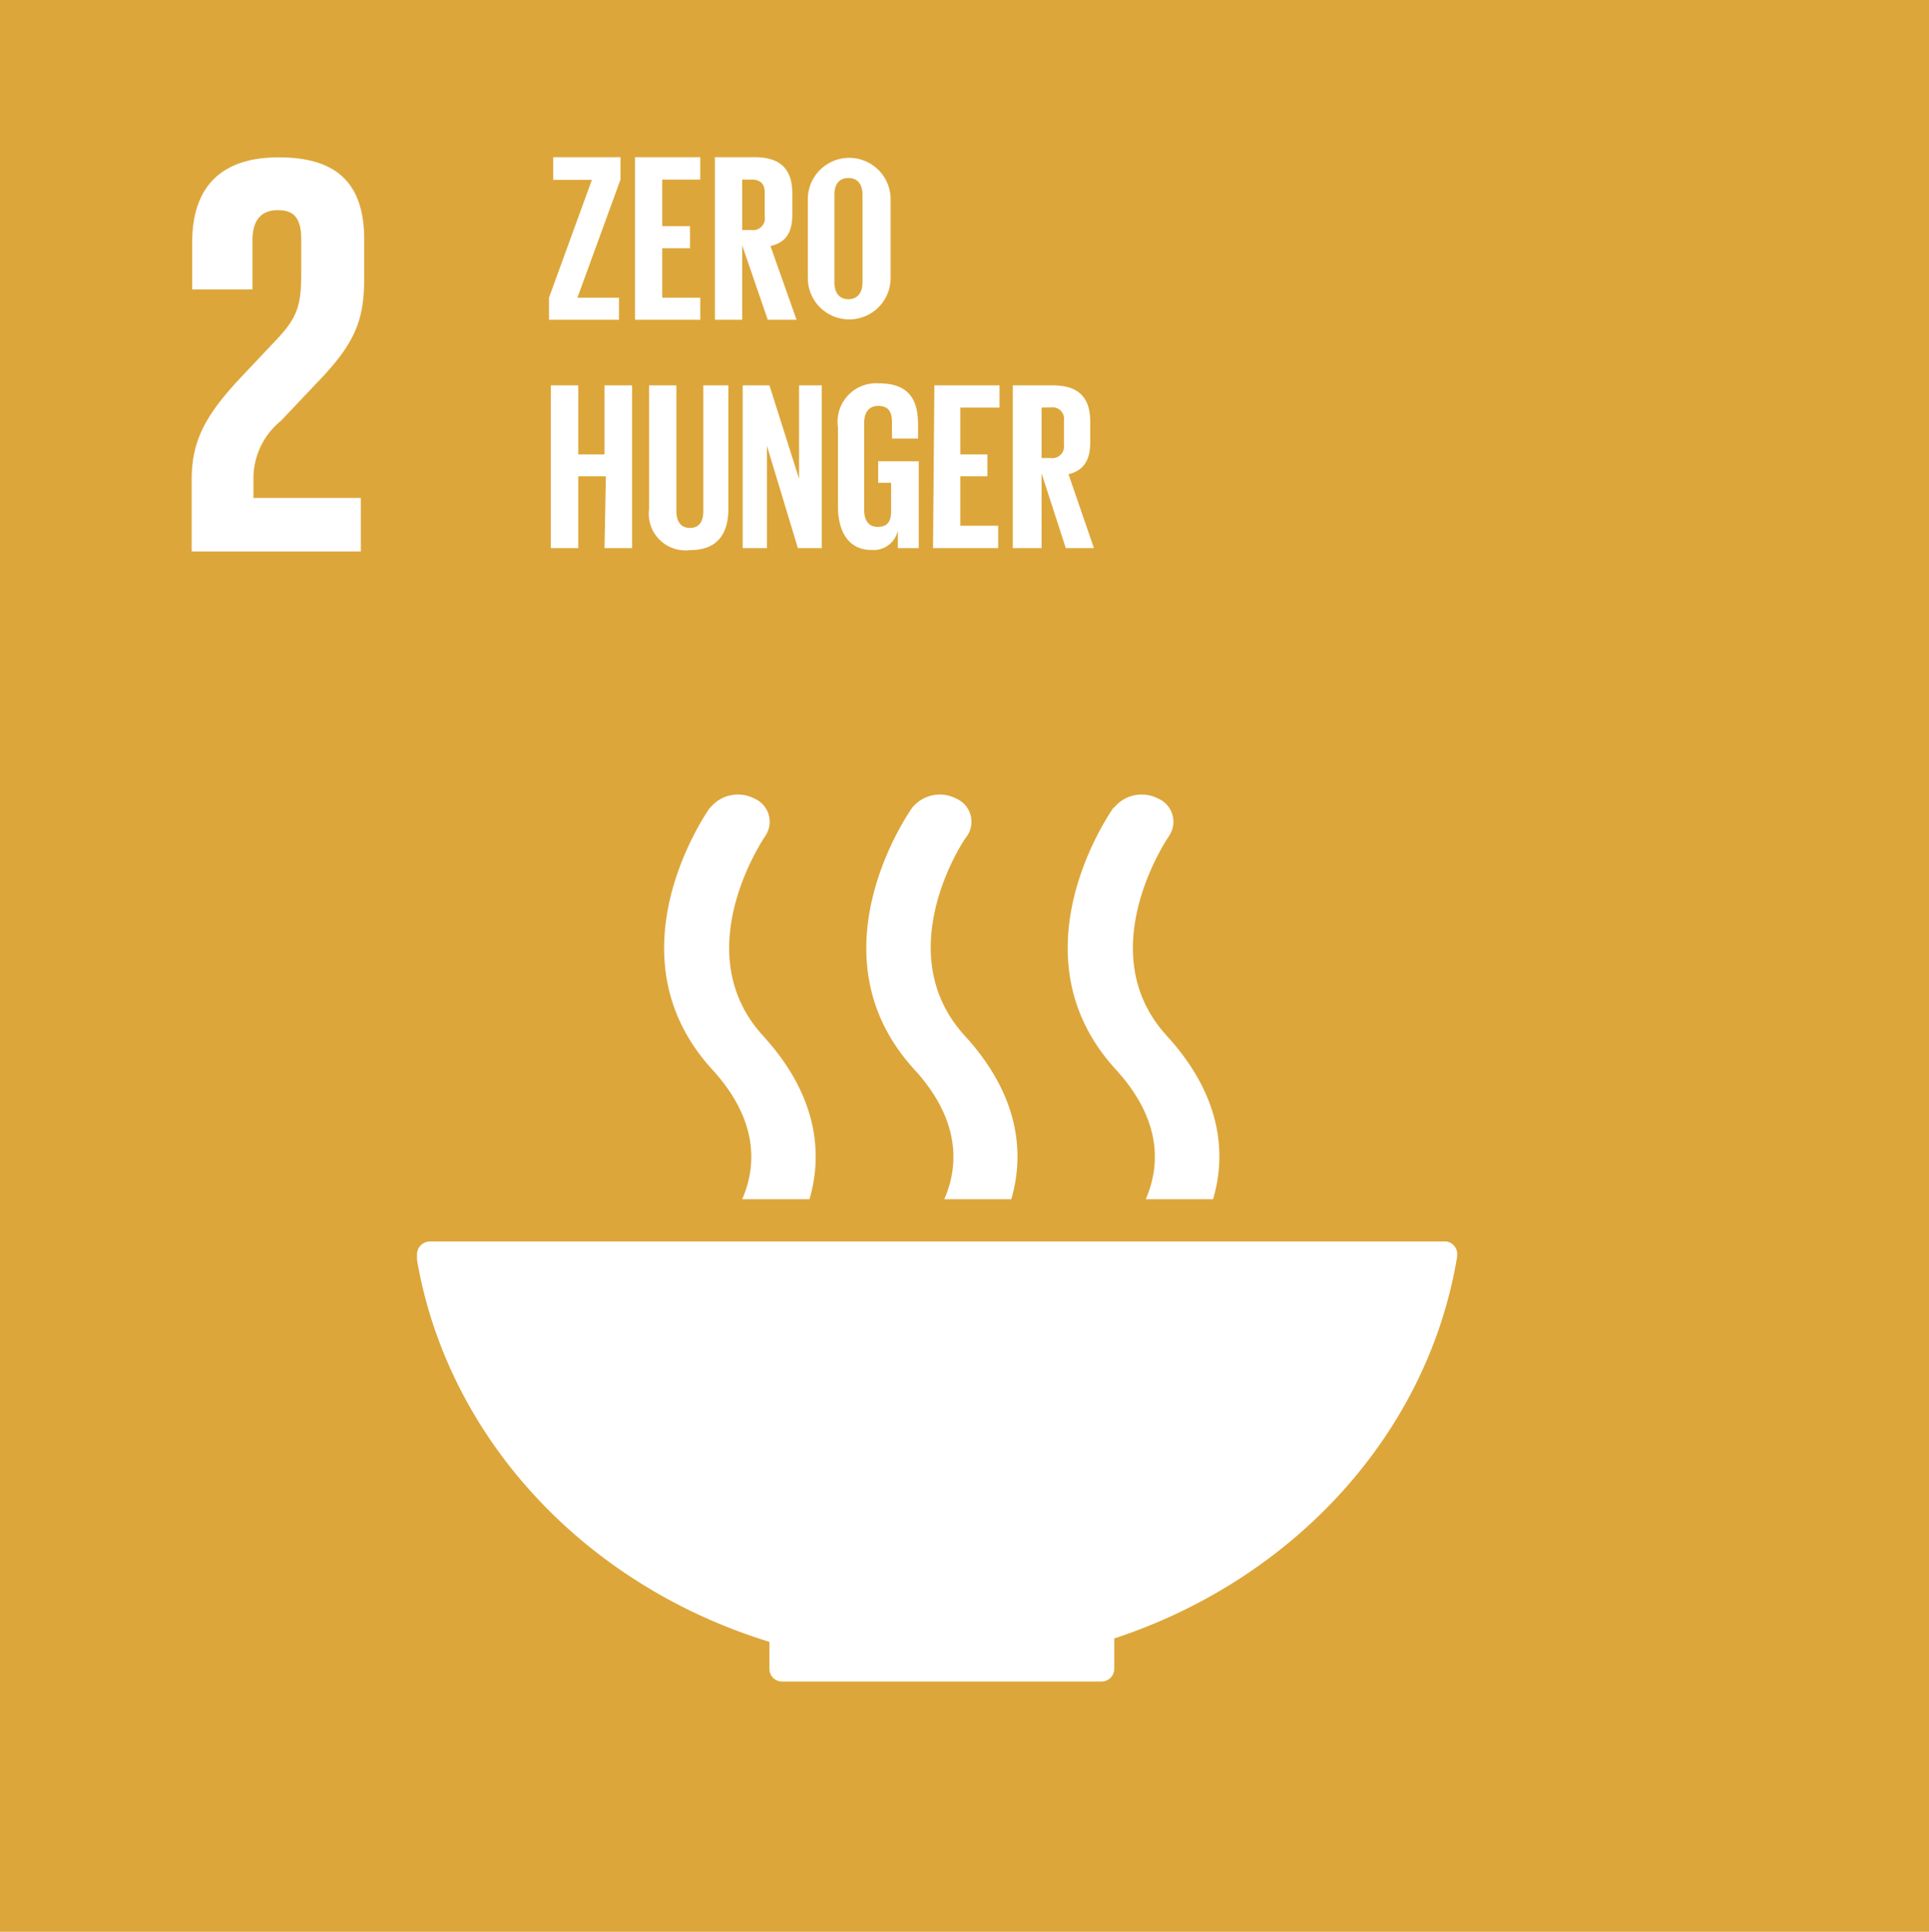 <svg xmlns="http://www.w3.org/2000/svg" viewBox="0 0 114.62 114.79">
  <defs>
    <style>
      .bb8f4437-5bf4-4d3c-b869-7194abaab7e5 {
        fill: #dda63a;
      }

      .b916ac55-c14e-419f-8fdd-9abb711202ad, .bb8f4437-5bf4-4d3c-b869-7194abaab7e5 {
        fill-rule: evenodd;
      }

      .b916ac55-c14e-419f-8fdd-9abb711202ad {
        fill: #fff;
      }
    </style>
  </defs>
  <g id="b59b5c45-5eb1-4444-821b-f254e7971d90" data-name="Layer 2">
    <g id="ebff9e6b-ac58-4728-a0c7-1fd5818daba5" data-name="Layer 1">
      <g>
        <path class="bb8f4437-5bf4-4d3c-b869-7194abaab7e5" d="M0,114.79H114.62V0H0Z"/>
        <path class="b916ac55-c14e-419f-8fdd-9abb711202ad" d="M21.44,29.59H15.06V28.5A4.4,4.4,0,0,1,16.7,25l2.49-2.63c2-2.15,2.45-3.52,2.45-5.84V14.23c0-3.31-1.6-4.88-5.08-4.88s-5.14,1.81-5.14,5.05v2.8H15V14.3c0-1.4.68-1.81,1.5-1.81s1.4.3,1.4,1.74v1.91c0,1.91-.17,2.66-1.43,4l-2.19,2.32c-2.11,2.26-2.89,3.76-2.89,6.05v4.26H21.44V29.59Zm24.28,68v1.61s0,0,0,0,0,0,0,0a.75.75,0,0,0,.74.72h19a.76.76,0,0,0,.75-.76h0V97.36c10.64-3.5,18.62-12.14,20.37-22.67v-.06a.76.76,0,0,0-.65-.86H25.55a.77.77,0,0,0-.77.76h0l0,.35c1.84,10.63,10,19.31,20.9,22.67M66.16,48c-.25.36-6.07,8.75.13,15.54,2.85,3.11,2.6,5.86,1.79,7.72h4c.81-2.74.48-6.18-2.75-9.71-4.57-5,.06-11.76.13-11.87a1.5,1.5,0,0,0-.65-2.23,2.12,2.12,0,0,0-2.62.55M56.09,71.26h4c.8-2.74.47-6.18-2.76-9.71-4.57-5,0-11.76.13-11.87a1.5,1.5,0,0,0-.65-2.23,2.11,2.11,0,0,0-2.61.55c-.25.36-6.08,8.75.12,15.54,2.85,3.11,2.6,5.86,1.79,7.72M42.18,48c-.25.36-6.07,8.75.13,15.54,2.85,3.11,2.6,5.86,1.79,7.72h4c.8-2.74.47-6.18-2.76-9.71-4.57-5,.06-11.76.13-11.87a1.5,1.5,0,0,0-.65-2.23,2.12,2.12,0,0,0-2.62.55M34.31,17.69h2.47V19H32.62V17.69l2.55-7h-2.3V9.34h4v1.33Zm3.42-8.35h3.88v1.33H39.35v2.77H41v1.31H39.35v2.94h2.26V19H37.73Zm6.37,1.33v3h.54a.7.7,0,0,0,.8-.8V11.46c0-.53-.24-.79-.8-.79Zm0,3.91V19H42.48V9.34h2.36c1.64,0,2.24.82,2.24,2.17v1.24c0,1.05-.37,1.66-1.3,1.87L47.33,19H45.62L44.1,14.58Zm7.15,2.2v-5.2c0-.58-.25-1-.84-1s-.83.41-.83,1v5.2c0,.58.26,1,.83,1s.84-.42.84-1M48,16.52V11.84a2.46,2.46,0,1,1,4.92,0v4.68a2.46,2.46,0,1,1-4.92,0m-12,11.78H34.36v4.27H32.73V22.9h1.63V27h1.56V22.9h1.64v9.67H35.92Zm7.28-5.4v7.32c0,1.5-.64,2.47-2.29,2.47a2.18,2.18,0,0,1-2.42-2.47V22.9h1.62v7.47c0,.57.23,1,.8,1s.8-.39.8-1V22.9Zm2.29,3.59v6.08H44.13V22.9h1.59l1.76,5.55V22.9h1.35v9.67H47.41Zm6.72.92h2.3v5.16H53.35V31.52a1.47,1.47,0,0,1-1.56,1.16c-1.39,0-2-1.11-2-2.61V25.39a2.29,2.29,0,0,1,2.44-2.61c1.8,0,2.32,1,2.32,2.43v.85H53v-1c0-.6-.23-.94-.81-.94s-.84.41-.84,1v5.19c0,.58.24,1,.8,1s.8-.3.8-.93V28.69h-.77V27.4Zm3.23-4.51h3.87v1.32H57.06V27h1.61V28.3H57.06v2.94h2.25v1.33H55.44Zm6.37,1.32v3h.54a.7.7,0,0,0,.79-.79V25a.69.69,0,0,0-.79-.79Zm0,3.91v4.44H60.18V22.9h2.37c1.63,0,2.23.81,2.23,2.16v1.25c0,1-.37,1.65-1.29,1.87L65,32.57H63.33Z"/>
      </g>
    </g>
  </g>
</svg>
